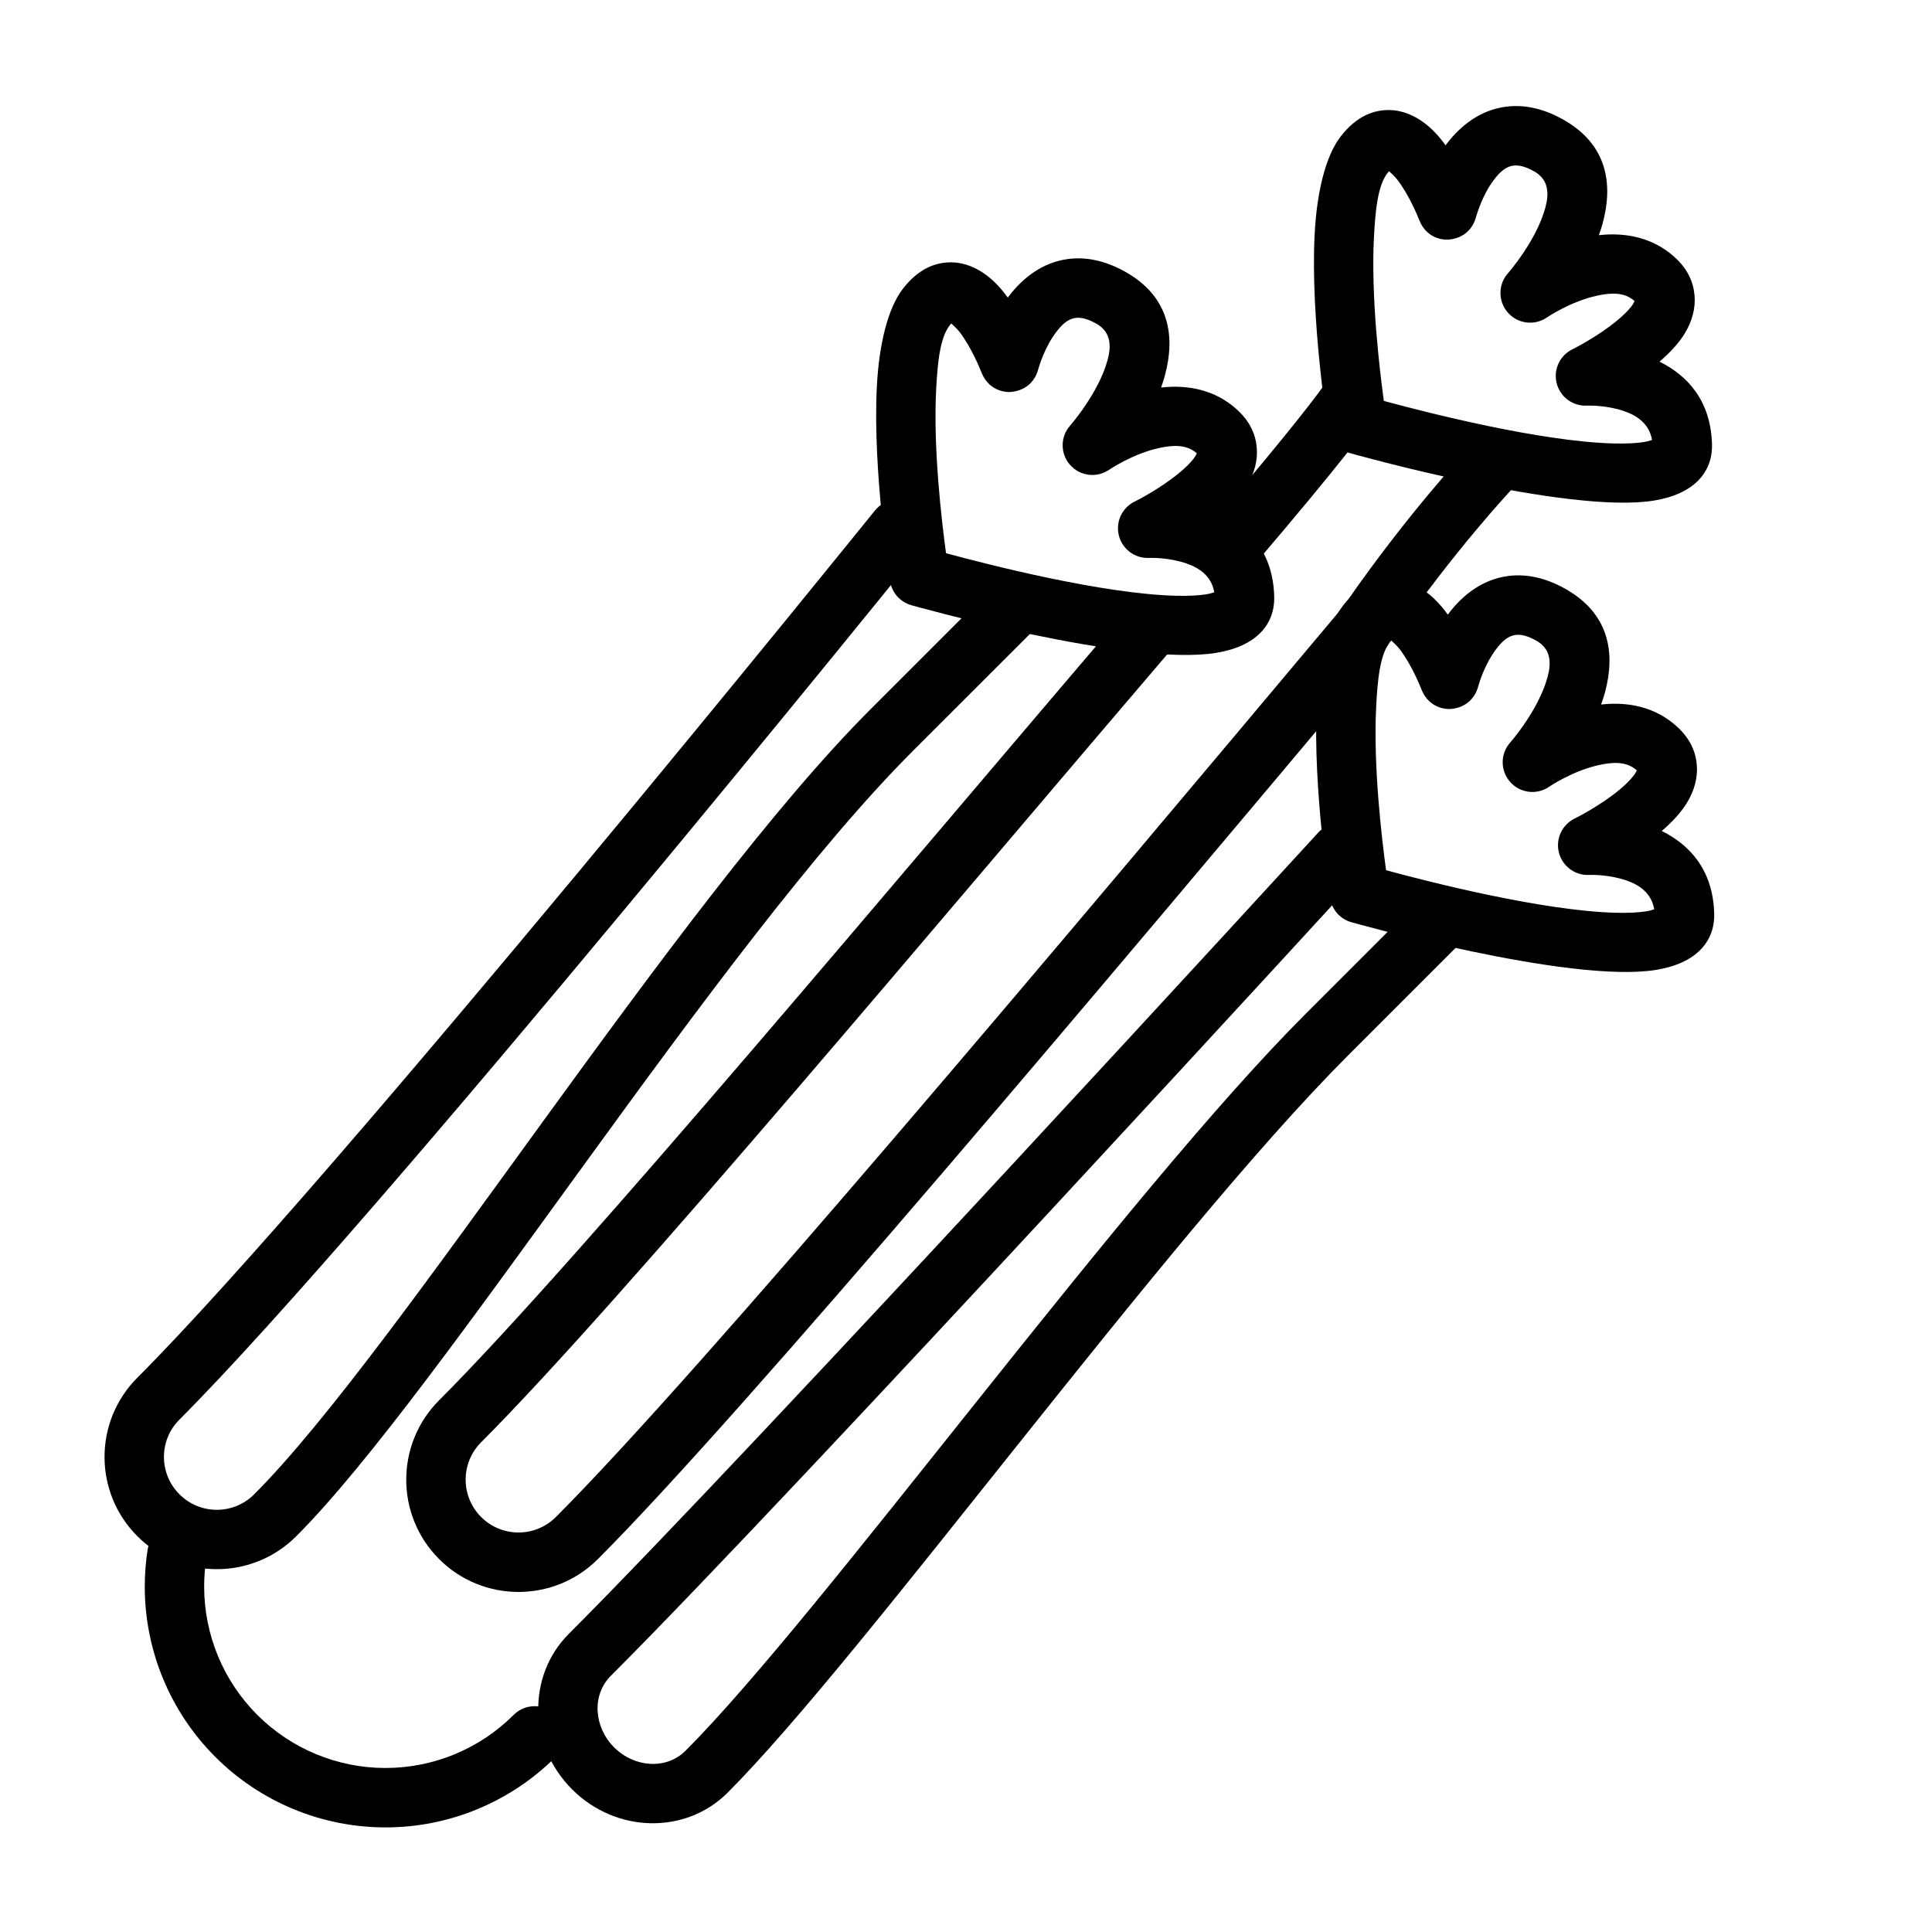 <?xml version="1.0" encoding="UTF-8"?>
<!-- Uploaded to: ICON Repo, www.svgrepo.com, Generator: ICON Repo Mixer Tools -->
<svg fill="#000000" width="800px" height="800px" version="1.1" viewBox="144 144 512 512" xmlns="http://www.w3.org/2000/svg">
 <g fill-rule="evenodd">
  <path d="m493.38 364.61s-149.55 163.3-198.66 212.4c-11.02 11.035-10.816 29.488 0.898 41.188 0 0 1.48 1.48 0 0 11.715 11.715 30.148 11.934 41.188 0.898 36.008-36.008 115.91-146.84 164.37-195.32 17.727-17.711 29.172-29.172 29.172-29.172 3.07-3.07 3.07-8.062 0-11.133-3.07-3.07-8.062-3.07-11.133 0 0 0-11.445 11.461-29.172 29.172-48.461 48.461-128.36 159.31-164.37 195.32-5.07 5.07-13.539 4.488-18.926-0.898 2.25 2.25 0 0 0 0-5.383-5.383-5.969-13.855-0.898-18.926 49.23-49.215 199.14-212.89 199.14-212.89 2.93-3.211 2.707-8.188-0.488-11.133-3.211-2.93-8.188-2.707-11.133 0.488z"/>
  <path d="m375.86 279.3s-143.41 177.73-195.43 229.77c-11.637 11.617-11.637 30.449 0 42.066 0 0 1.465 1.48 0 0 11.617 11.617 30.449 11.617 42.066 0 38.211-38.195 111.89-156.59 163.33-208.03 18.797-18.797 30.953-30.938 30.953-30.938 3.07-3.086 3.07-8.062 0-11.148-3.07-3.07-8.062-3.07-11.133 0 0 0-12.156 12.156-30.953 30.953-51.438 51.438-125.12 169.83-163.33 208.03-5.465 5.481-14.344 5.481-19.805 0 2.25 2.25 0 0 0 0-5.481-5.465-5.481-14.344 0-19.805 52.301-52.316 196.55-231.01 196.55-231.01 2.723-3.371 2.203-8.328-1.18-11.066-3.387-2.723-8.344-2.188-11.066 1.18z"/>
  <path d="m494.15 247.09s-6.094 8.738-30.355 37.094c-2.816 3.289-2.426 8.266 0.867 11.098 3.305 2.816 8.281 2.426 11.098-0.867 25.047-29.285 31.316-38.336 31.316-38.336 2.488-3.574 1.605-8.484-1.969-10.957-3.559-2.488-8.469-1.59-10.957 1.969z"/>
  <path d="m443.17 305.05c-59.496 69.527-145.98 173.21-182.8 210.04-11.617 11.617-11.617 30.465 0 42.082 0 0 1.48 1.465 0 0 11.617 11.617 30.465 11.617 42.082 0 38.289-38.289 136.38-155.09 208.59-241.11 2.801-3.32 2.363-8.297-0.961-11.082-3.32-2.801-8.297-2.363-11.098 0.961-71.902 85.633-169.55 201.96-207.66 240.08-5.481 5.481-14.344 5.481-19.82 0 2.25 2.25 0 0 0 0-5.465-5.465-5.465-14.328 0-19.805 37-36.984 123.89-141.1 183.64-210.94 2.816-3.305 2.441-8.281-0.867-11.098-3.305-2.832-8.281-2.441-11.098 0.867z"/>
  <path d="m513.84 312.4c15.727-22.641 30.34-38.227 30.34-38.227 2.977-3.18 2.816-8.156-0.363-11.133-3.164-2.977-8.156-2.816-11.133 0.363 0 0-15.305 16.312-31.773 40.004-2.488 3.574-1.605 8.484 1.969 10.957 3.559 2.488 8.469 1.605 10.957-1.969z"/>
  <path d="m183.12 554.68c-0.504 3.227-0.754 6.504-0.754 9.809 0 16.926 6.723 33.141 18.688 45.105 0 0 1.48 1.48 0 0 11.965 11.965 28.184 18.688 45.105 18.688 16.926 0 33.141-6.723 45.105-18.688 3.07-3.07 3.07-8.062 0-11.133-3.07-3.07-8.062-3.07-11.133 0-9.004 9.004-21.223 14.074-33.977 14.074-12.738 0-24.969-5.07-33.977-14.074 2.25 2.25 0 0 0 0-9.004-9.004-14.074-21.238-14.074-33.977 0-2.488 0.188-4.961 0.566-7.383 0.676-4.297-2.266-8.328-6.566-8.988-4.281-0.676-8.312 2.266-8.988 6.566z"/>
  <path d="m527.68 306.87c-1.117-1.543-2.348-3.008-3.637-4.219-3.434-3.258-7.367-5.07-11.289-5.117-4.062-0.047-8.613 1.527-12.863 6.977-4.016 5.18-6.359 14.895-6.926 26.168-1.117 22.418 3.543 51.406 3.543 51.406 0.488 3.008 2.66 5.465 5.574 6.297 0 0 57.953 16.406 80.844 12.641 10.484-1.715 15.539-7.414 15.352-14.91-0.301-11.652-6.566-18.246-13.887-21.898 2.723-2.363 5.164-4.945 6.738-7.574 1.922-3.227 2.801-6.598 2.551-9.84-0.27-3.496-1.73-7.055-5.32-10.297-5.762-5.211-12.973-6.598-20.059-5.793 0.395-1.07 0.738-2.156 1.039-3.242 2.801-10.391 1.18-20.859-10.516-27.426-5.746-3.227-10.832-3.969-15.191-3.387-6.629 0.867-11.934 4.894-15.727 9.934l-0.219 0.285zm36.73 68.992h0.566c1.039-0.031 5.449-0.078 9.902 1.418 3.273 1.102 6.754 3.195 7.512 7.699-0.52 0.172-1.18 0.363-1.715 0.457-2.379 0.426-5.242 0.535-8.438 0.457-19.445-0.504-49.293-8.125-60.914-11.273v-0.016c-1.195-8.785-3.402-27.648-2.629-43.156 0.363-7.336 1.008-13.902 3.621-17.27 0.109-0.141 0.25-0.285 0.395-0.441 0.645 0.582 1.668 1.559 2.266 2.348 3.148 4.172 5.305 9.574 5.715 10.598 2.172 5.512 7.414 5.211 7.414 5.211s5.918 0.141 7.637-5.969c0.25-0.93 1.699-5.84 4.723-9.855 1.324-1.746 2.914-3.512 5.211-3.809 1.59-0.203 3.352 0.348 5.449 1.512 4.016 2.25 3.969 6.047 3.008 9.605-2.394 8.895-9.965 17.461-9.965 17.461-2.613 2.977-2.582 7.43 0.047 10.391 2.629 2.977 7.055 3.512 10.312 1.273 0 0 6.281-4.297 13.445-5.809 3.336-0.707 7.039-1.023 9.809 1.465-0.203 0.395-0.535 1.008-0.836 1.371-0.977 1.273-2.25 2.488-3.621 3.637-5.367 4.488-12.059 7.777-12.059 7.777-3.273 1.621-5.008 5.289-4.172 8.848 0.805 3.449 3.809 5.918 7.32 6.078z"/>
  <path d="m527.1 182.5c-1.133-1.543-2.348-3.008-3.637-4.219-3.434-3.258-7.367-5.07-11.305-5.117-4.062-0.047-8.613 1.527-12.848 6.977-4.031 5.18-6.375 14.895-6.926 26.168-1.117 22.418 3.527 51.406 3.527 51.406 0.488 3.008 2.66 5.465 5.59 6.297 0 0 57.938 16.406 80.828 12.641 10.5-1.715 15.555-7.414 15.367-14.91-0.316-11.652-6.566-18.246-13.902-21.898 2.723-2.363 5.18-4.945 6.738-7.574 1.938-3.227 2.801-6.598 2.551-9.84-0.27-3.496-1.715-7.055-5.305-10.297-5.762-5.211-12.988-6.598-20.059-5.809 0.379-1.055 0.738-2.141 1.023-3.227 2.801-10.391 1.195-20.859-10.5-27.426-5.762-3.227-10.832-3.969-15.207-3.387-6.629 0.867-11.918 4.894-15.727 9.934l-0.203 0.285zm36.715 68.992h0.566c1.039-0.031 5.465-0.078 9.902 1.418 3.273 1.102 6.769 3.195 7.527 7.699-0.535 0.172-1.18 0.363-1.73 0.457-2.379 0.426-5.242 0.535-8.438 0.457-19.43-0.504-49.277-8.125-60.898-11.273l-0.016-0.016c-1.195-8.785-3.402-27.648-2.629-43.156 0.379-7.336 1.008-13.902 3.637-17.27 0.109-0.141 0.25-0.285 0.379-0.441 0.645 0.582 1.684 1.559 2.266 2.348 3.148 4.172 5.32 9.574 5.731 10.598 2.156 5.512 7.398 5.195 7.398 5.195s5.934 0.156 7.637-5.953c0.27-0.93 1.699-5.84 4.723-9.855 1.324-1.746 2.914-3.512 5.211-3.809 1.59-0.203 3.371 0.348 5.465 1.512 4 2.25 3.953 6.047 2.992 9.605-2.394 8.895-9.965 17.461-9.965 17.461-2.598 2.977-2.582 7.43 0.047 10.391 2.629 2.977 7.055 3.512 10.328 1.273 0 0 6.281-4.297 13.43-5.809 3.352-0.707 7.055-1.023 9.809 1.465-0.203 0.395-0.535 1.008-0.82 1.371-0.992 1.273-2.266 2.488-3.637 3.637-5.367 4.488-12.043 7.777-12.043 7.777-3.289 1.621-5.023 5.289-4.188 8.848 0.805 3.449 3.809 5.918 7.32 6.078z"/>
  <path d="m411.08 222.86c-1.133-1.543-2.348-3.008-3.637-4.219-3.434-3.258-7.367-5.07-11.305-5.117-4.047-0.047-8.613 1.527-12.848 6.977-4.031 5.18-6.375 14.895-6.926 26.168-1.117 22.418 3.527 51.406 3.527 51.406 0.488 3.008 2.66 5.465 5.59 6.297 0 0 57.953 16.406 80.828 12.641 10.5-1.715 15.555-7.414 15.367-14.91-0.301-11.637-6.566-18.246-13.902-21.898 2.723-2.363 5.18-4.945 6.738-7.574 1.938-3.227 2.801-6.598 2.551-9.84-0.25-3.496-1.715-7.055-5.305-10.297-5.762-5.211-12.988-6.598-20.059-5.793 0.395-1.07 0.738-2.156 1.023-3.242 2.801-10.391 1.195-20.859-10.5-27.426-5.762-3.227-10.832-3.969-15.207-3.387-6.629 0.867-11.918 4.894-15.727 9.934l-0.203 0.285zm36.73 68.992h0.566c1.023-0.031 5.449-0.078 9.902 1.418 3.273 1.102 6.754 3.195 7.512 7.699-0.535 0.172-1.18 0.363-1.73 0.457-2.379 0.426-5.242 0.535-8.438 0.457-19.43-0.504-49.277-8.125-60.898-11.273l-0.016-0.016c-1.195-8.785-3.402-27.648-2.629-43.156 0.379-7.336 1.008-13.902 3.637-17.27 0.109-0.141 0.25-0.285 0.395-0.441 0.645 0.582 1.668 1.559 2.266 2.348 3.133 4.172 5.305 9.574 5.715 10.598 2.156 5.512 7.398 5.211 7.398 5.211s5.934 0.141 7.637-5.969c0.27-0.93 1.699-5.84 4.738-9.855 1.309-1.746 2.898-3.496 5.195-3.809 1.59-0.203 3.371 0.348 5.465 1.512 4 2.25 3.969 6.047 3.008 9.605-2.41 8.895-9.98 17.461-9.98 17.461-2.598 2.977-2.582 7.43 0.047 10.391 2.629 2.977 7.055 3.512 10.328 1.273 0 0 6.281-4.297 13.43-5.809 3.352-0.707 7.055-1.023 9.824 1.465-0.219 0.395-0.551 1.008-0.836 1.371-0.977 1.273-2.266 2.488-3.637 3.637-5.352 4.488-12.043 7.777-12.043 7.777-3.273 1.621-5.023 5.289-4.188 8.848 0.805 3.449 3.809 5.918 7.336 6.078z"/>
 </g>
</svg>